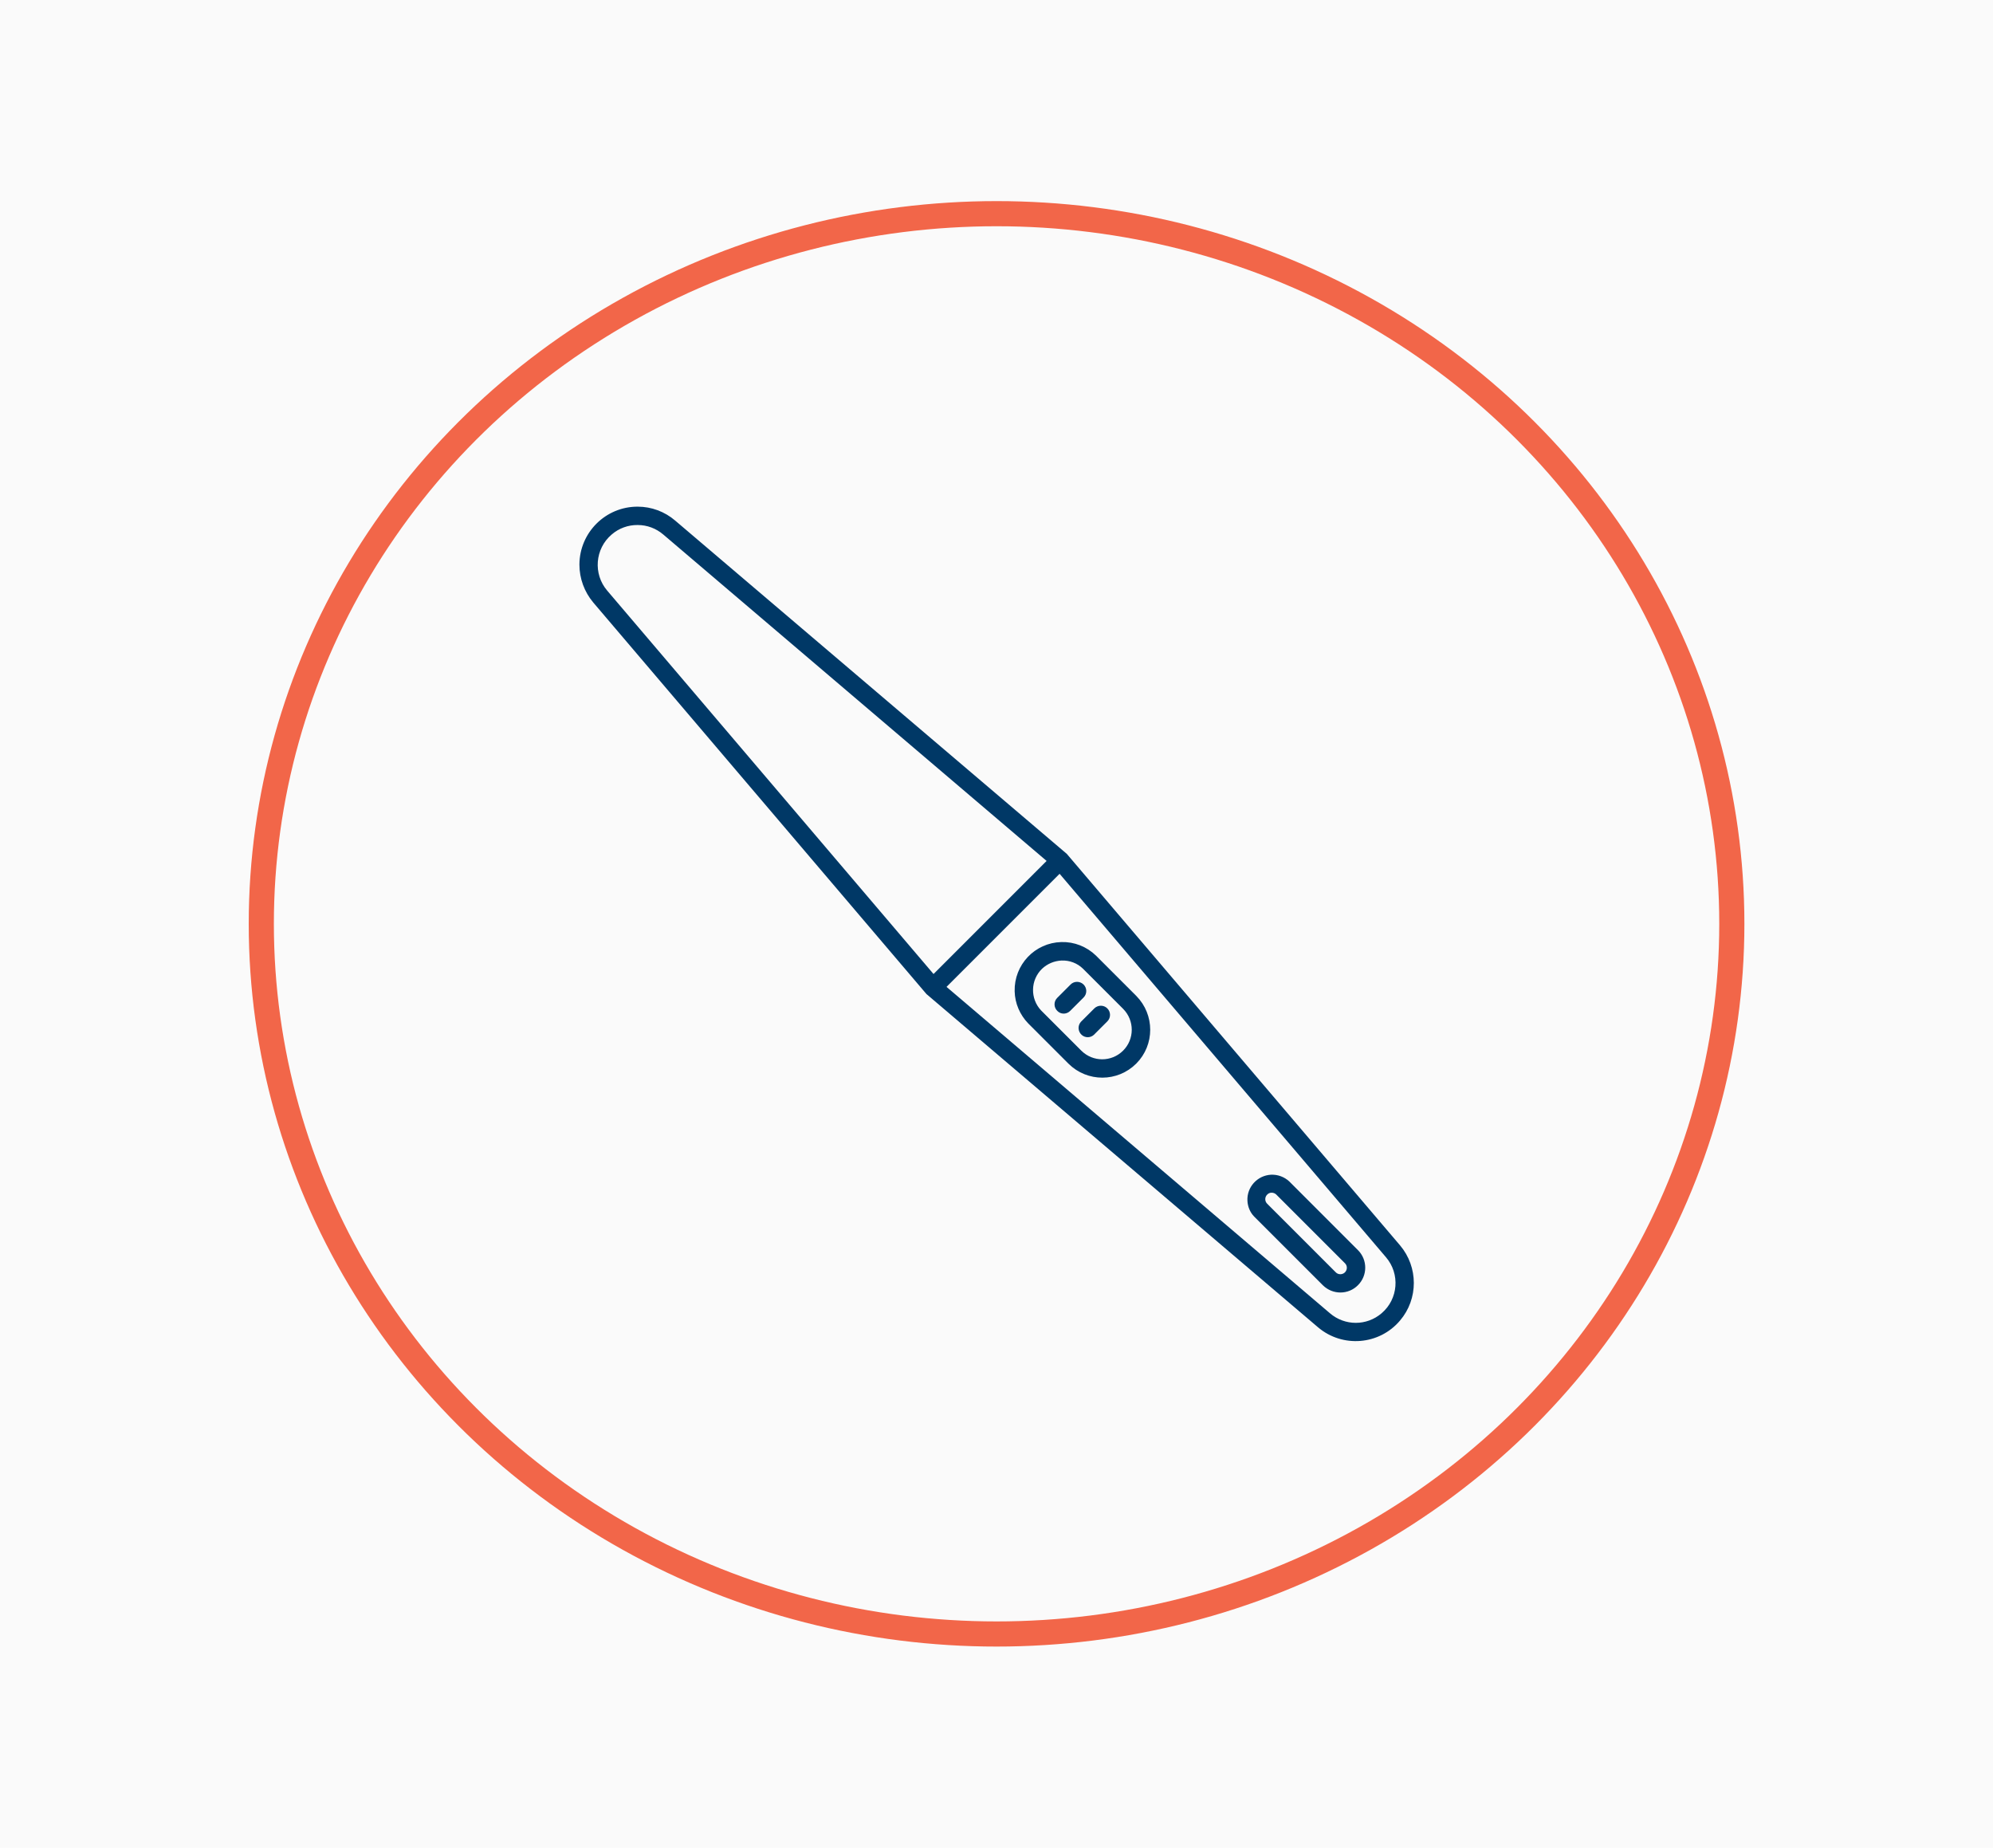 <?xml version="1.0" encoding="utf-8"?>
<!-- Generator: Adobe Illustrator 24.2.0, SVG Export Plug-In . SVG Version: 6.00 Build 0)  -->
<svg version="1.1" id="Layer_1" xmlns="http://www.w3.org/2000/svg" xmlns:xlink="http://www.w3.org/1999/xlink" x="0px" y="0px"
	 viewBox="0 0 158.57 147" style="enable-background:new 0 0 158.57 147;" xml:space="preserve">
<style type="text/css">
	.st0{fill:#FAFAFA;}
	.st1{fill:none;stroke:#F26649;stroke-width:2;stroke-miterlimit:10;}
	.st2{fill:#003866;stroke:#003866;stroke-width:0.5;stroke-miterlimit:10;}
</style>
<g>
	<g>
		<rect class="st0" width="158.57" height="147"/>
		<ellipse class="st1" cx="79.29" cy="73.5" rx="58.5" ry="56.5"/>
	</g>
	<g transform="translate(0,-284.3)">
		<path class="st2" d="M84.45,359.5c-1.97,0.05-3.52,1.69-3.47,3.66c0.02,0.9,0.39,1.75,1.01,2.39l3.2,3.2
			c1.4,1.39,3.65,1.38,5.04-0.01c1.38-1.39,1.38-3.63,0-5.03l-3.2-3.2C86.34,359.84,85.41,359.47,84.45,359.5z M84.45,360.47
			c0.7-0.03,1.39,0.23,1.89,0.72l3.2,3.2c1.01,1.02,1.01,2.67-0.01,3.68c-1.02,1.01-2.65,1.01-3.67,0l-3.2-3.2
			c-0.99-1.04-0.95-2.69,0.08-3.68C83.21,360.75,83.81,360.5,84.45,360.47L84.45,360.47z"/>
		<path class="st2" d="M50.74,324.86c-2.42-0.01-4.38,1.95-4.39,4.36c0,1.04,0.37,2.05,1.04,2.85l26.5,31.14l31.14,26.5
			c1.84,1.56,4.61,1.34,6.17-0.51c1.39-1.63,1.38-4.03,0-5.66l-26.5-31.13l-31.14-26.5C52.77,325.23,51.77,324.86,50.74,324.86
			L50.74,324.86z M50.74,325.82c0.81,0,1.58,0.29,2.2,0.82l30.7,26.14l-9.38,9.38l-26.14-30.71c-1.22-1.43-1.05-3.59,0.38-4.81
			C49.12,326.1,49.92,325.81,50.74,325.82L50.74,325.82z M84.32,353.45l26.14,30.71c1.23,1.43,1.06,3.59-0.37,4.81
			c-1.28,1.1-3.16,1.1-4.44,0l-30.71-26.14L84.32,353.45z"/>
		<path class="st2" d="M87.25,364.7l-1.07,1.07c-0.17,0.2-0.15,0.5,0.05,0.68c0.18,0.16,0.45,0.16,0.63,0l1.07-1.07
			c0.19-0.19,0.18-0.5-0.01-0.68C87.74,364.52,87.44,364.52,87.25,364.7z"/>
		<path class="st2" d="M84.97,364.55l1.07-1.07c0.19-0.19,0.18-0.5-0.01-0.68c-0.19-0.18-0.49-0.18-0.67,0l-1.07,1.07
			c-0.19,0.19-0.18,0.5,0.01,0.68C84.48,364.74,84.78,364.74,84.97,364.55z"/>
		<path class="st2" d="M101.14,378.01c-0.95,0.05-1.69,0.86-1.64,1.81c0.02,0.41,0.18,0.8,0.46,1.09l5.47,5.47
			c0.68,0.67,1.77,0.67,2.44-0.01c0.67-0.67,0.67-1.76,0-2.43l-5.47-5.47C102.06,378.16,101.61,377.99,101.14,378.01L101.14,378.01z
			 M101.17,378.94c0.21,0,0.41,0.08,0.55,0.22l5.47,5.47c0.3,0.3,0.29,0.78-0.01,1.08c-0.3,0.29-0.78,0.29-1.07,0l-5.47-5.47
			c-0.3-0.3-0.29-0.79,0.01-1.08C100.79,379.02,100.97,378.94,101.17,378.94L101.17,378.94z"/>
	</g>
</g>
</svg>
